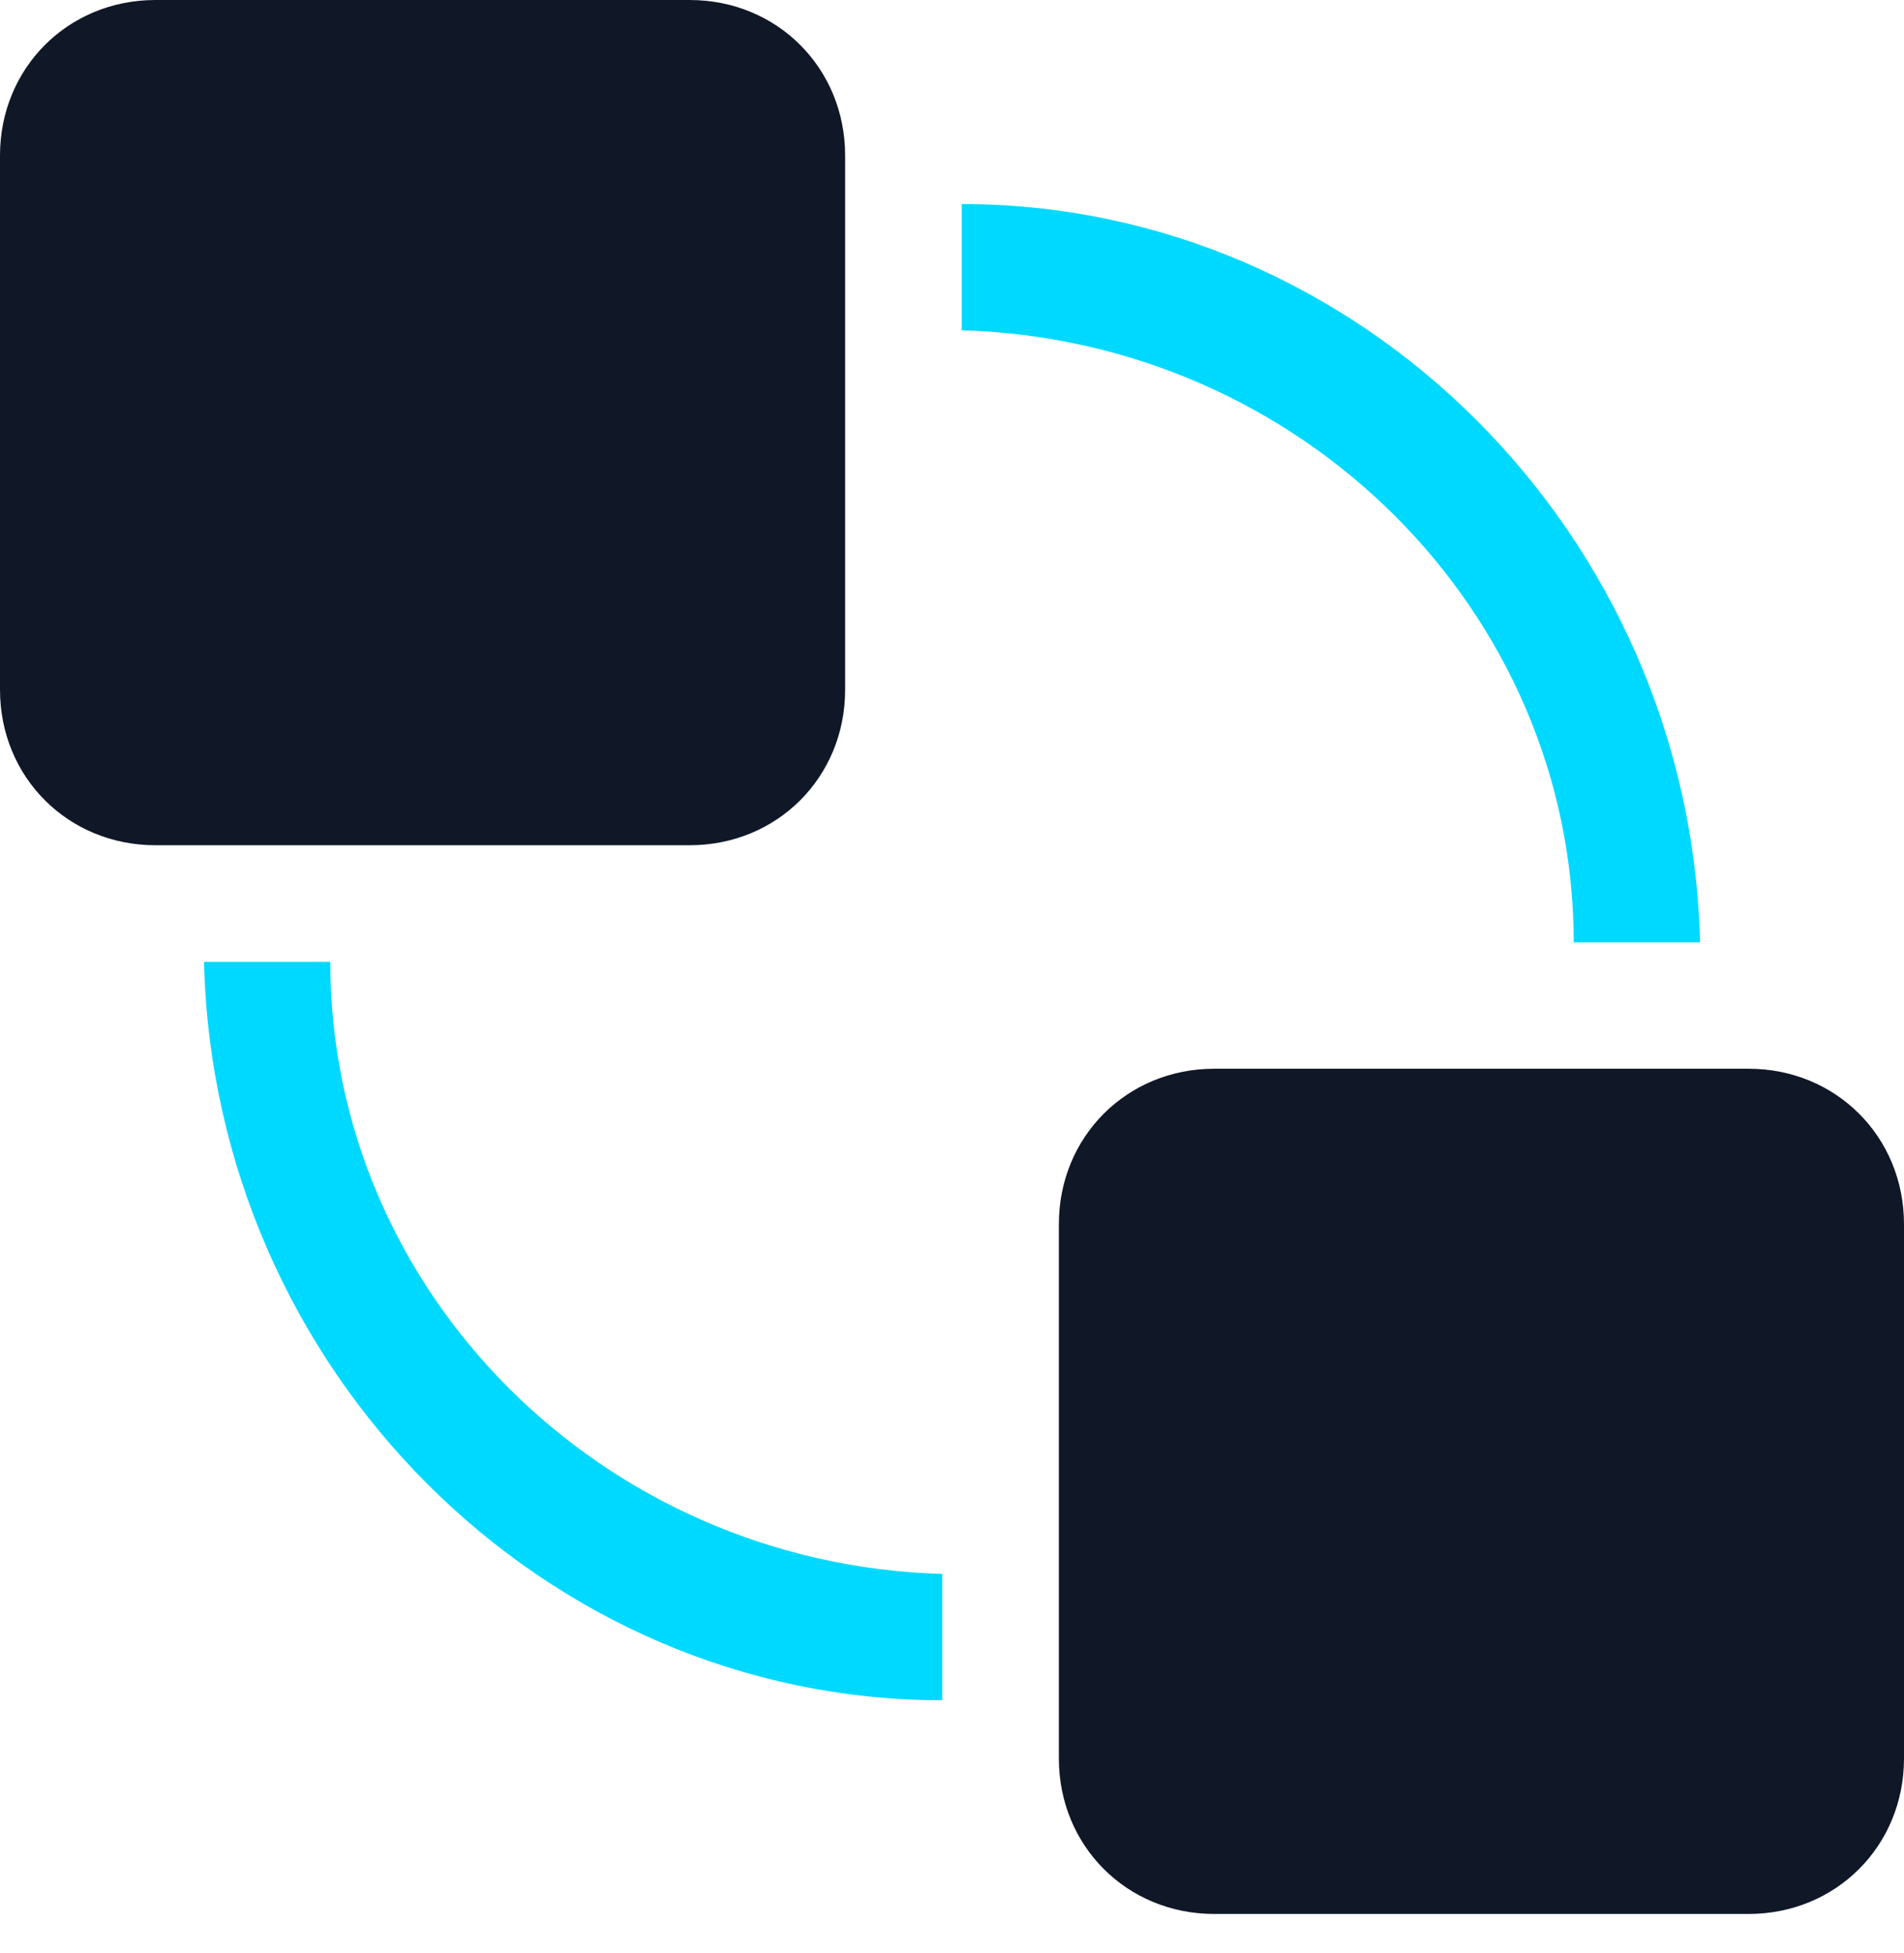 <?xml version="1.0" encoding="UTF-8"?> <svg xmlns="http://www.w3.org/2000/svg" width="39" height="40" viewBox="0 0 39 40" fill="none"><path d="M35.816 21.888C37.607 21.888 39 23.281 39 25.071V36.015C39 37.806 37.607 39.199 35.816 39.199H24.872C23.082 39.199 21.689 37.806 21.689 36.015V25.071C21.689 23.281 23.082 21.888 24.872 21.888H35.816ZM14.128 0C15.918 0 17.311 1.393 17.311 3.184V14.128C17.311 15.918 15.918 17.311 14.128 17.311H3.184C1.393 17.311 0 15.918 0 14.128V3.184C0 1.393 1.393 0 3.184 0H14.128Z" fill="#101828"></path><path d="M6.765 19.699C6.765 26.464 12.337 32.036 19.301 32.235V34.822C11.143 34.822 4.378 28.056 4.179 19.699H6.765ZM19.699 4.179C27.857 4.179 34.623 10.944 34.822 19.301H32.235C32.235 12.536 26.663 6.964 19.699 6.765V4.179Z" fill="#00D9FF"></path></svg> 